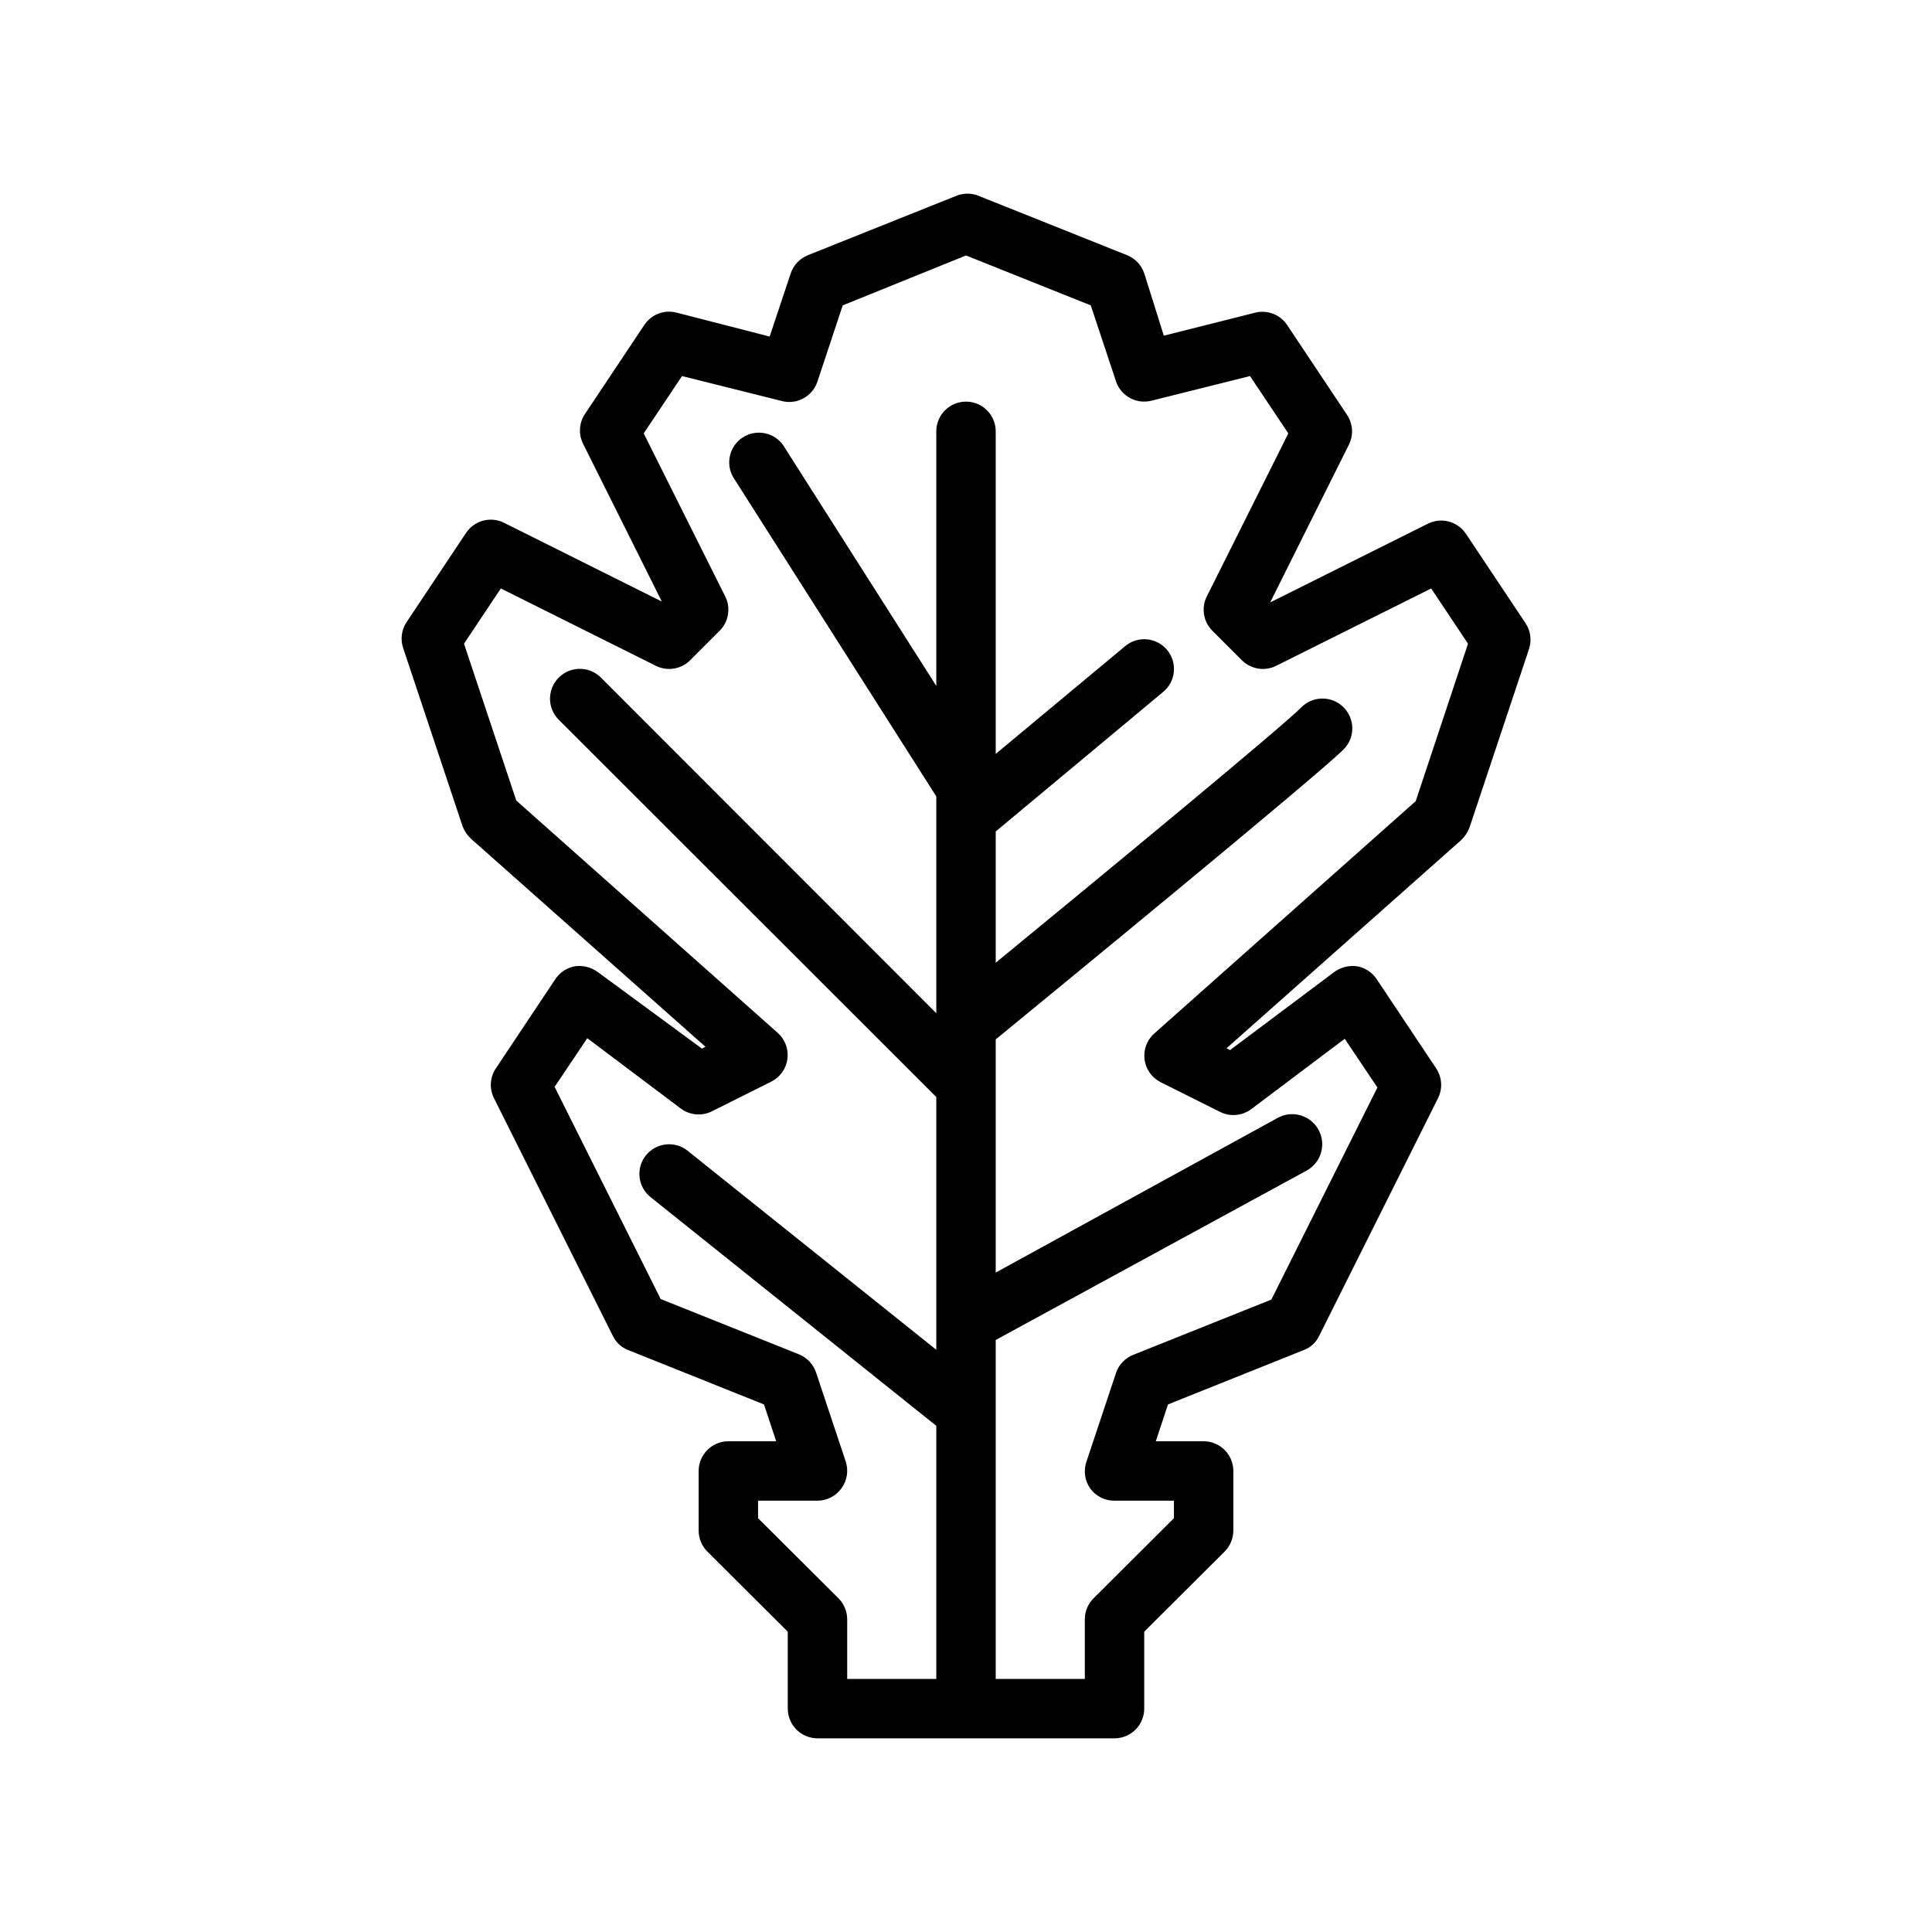 <?xml version="1.0" encoding="UTF-8"?>
<!-- Uploaded to: ICON Repo, www.iconrepo.com, Generator: ICON Repo Mixer Tools -->
<svg fill="#000000" width="800px" height="800px" version="1.1" viewBox="144 144 512 512" xmlns="http://www.w3.org/2000/svg">
 <path d="m548.23 309.08-15.742-23.617h-0.004c-2.203-3.309-6.523-4.457-10.074-2.676l-41.801 20.859 20.859-41.801c1.262-2.519 1.082-5.519-0.473-7.871l-15.742-23.617c-1.766-2.856-5.148-4.277-8.426-3.543l-24.402 6.141-5.195-16.531c-0.742-2.195-2.41-3.949-4.566-4.801l-39.359-15.742v-0.004c-1.871-0.742-3.953-0.742-5.824 0l-39.359 15.742v0.004c-2.156 0.852-3.824 2.606-4.566 4.801l-5.59 16.766-24.797-6.375c-3.223-0.781-6.594 0.539-8.422 3.309l-15.742 23.617-0.004-0.004c-1.555 2.352-1.734 5.356-0.473 7.875l20.859 41.801-41.801-20.859 0.004-0.004c-3.555-1.777-7.875-0.629-10.078 2.676l-15.742 23.617c-1.355 2.016-1.703 4.543-0.945 6.848l15.742 47.23v0.004c0.488 1.289 1.27 2.449 2.285 3.383l62.109 55.105-0.945 0.473-27.629-20.309c-1.754-1.266-3.926-1.801-6.062-1.496-2.137 0.387-4.016 1.641-5.195 3.461l-15.742 23.617h-0.004c-1.555 2.352-1.734 5.352-0.473 7.871l31.488 62.977c0.82 1.746 2.289 3.102 4.094 3.781l35.977 14.406 3.227 9.758h-12.672c-4.348 0-7.875 3.527-7.875 7.875v15.742c-0.012 2.094 0.812 4.106 2.285 5.59l21.332 21.254v20.391c0 2.086 0.832 4.09 2.305 5.566 1.477 1.473 3.481 2.305 5.566 2.305h78.723c2.086 0 4.09-0.832 5.566-2.305 1.477-1.477 2.305-3.481 2.305-5.566v-20.391l21.332-21.254c1.477-1.484 2.297-3.496 2.285-5.59v-15.742c0-2.09-0.832-4.09-2.305-5.566-1.477-1.477-3.481-2.309-5.566-2.309h-12.676l3.227-9.762 35.977-14.406v0.004c1.805-0.68 3.273-2.035 4.094-3.781l31.488-62.977c1.262-2.519 1.082-5.519-0.473-7.871l-15.742-23.617h-0.004c-1.18-1.82-3.059-3.074-5.195-3.461-2.137-0.305-4.309 0.23-6.059 1.496l-27.629 20.703-0.945-0.473 62.109-55.105h-0.004c1.016-0.934 1.797-2.094 2.285-3.383l15.742-47.23v-0.004c0.812-2.352 0.461-4.949-0.941-7.004zm-29.047 47.23-69.273 61.559h-0.004c-1.949 1.727-2.918 4.309-2.586 6.894 0.328 2.582 1.918 4.836 4.238 6.016l15.742 7.871h0.004c2.664 1.355 5.867 1.078 8.266-0.707l24.797-18.656 8.66 12.91-28.102 56.207-36.605 14.641h-0.004c-2.152 0.852-3.824 2.609-4.562 4.801l-7.871 23.617h-0.004c-0.789 2.402-0.379 5.039 1.102 7.086 1.504 2.004 3.871 3.172 6.379 3.148h15.742v4.644l-21.332 21.254c-1.473 1.484-2.297 3.496-2.281 5.59v15.742h-23.617v-89.82l82.5-44.949c3.824-2.172 5.164-7.035 2.988-10.863-2.172-3.824-7.035-5.164-10.863-2.988l-74.625 40.934v-61.797c16.609-13.617 84.781-69.512 92.18-76.832v0.004c3.09-3.09 3.09-8.094 0-11.18-3.086-3.086-8.09-3.086-11.176 0-5.273 5.352-52.348 44.16-81.004 67.699v-34.793l44.398-37c3.348-2.781 3.805-7.754 1.023-11.102-2.785-3.348-7.754-3.805-11.102-1.02l-34.32 28.574v-85.492c0-4.348-3.523-7.871-7.871-7.871s-7.875 3.523-7.875 7.871v67.465l-40.621-63.844h0.004c-2.449-3.394-7.125-4.281-10.645-2.019-3.523 2.266-4.656 6.887-2.582 10.523l53.844 84.625v57.465l-88.875-88.953c-3.086-3.09-8.09-3.09-11.176 0-3.09 3.086-3.09 8.09 0 11.176l100.05 99.977v66.992l-65.891-52.742 0.004-0.004c-1.637-1.309-3.731-1.914-5.812-1.68-2.082 0.238-3.988 1.297-5.289 2.941-2.68 3.394-2.117 8.316 1.262 11.02l75.727 60.617v67.066h-23.613v-15.742c0.012-2.094-0.812-4.106-2.285-5.59l-21.332-21.254v-4.644h15.742c2.535-0.012 4.91-1.242 6.379-3.305 1.484-2.051 1.895-4.684 1.102-7.086l-7.871-23.617c-0.742-2.195-2.414-3.949-4.566-4.801l-36.605-14.641-28.102-56.207 8.66-12.91 24.793 18.656c2.398 1.785 5.602 2.059 8.266 0.707l15.742-7.871h0.004c2.32-1.18 3.91-3.434 4.242-6.019 0.328-2.582-0.641-5.164-2.59-6.891l-69.273-61.559-13.855-41.566 9.762-14.641 41.012 20.469c3.031 1.551 6.715 0.977 9.133-1.418l7.871-7.871c2.398-2.418 2.969-6.102 1.418-9.133l-21.57-43.141 10.156-15.191 26.137 6.535c4.102 1.234 8.441-1.039 9.758-5.117l6.691-20.152 32.672-13.227 33.062 13.227 6.691 20.152c1.312 3.883 5.387 6.109 9.367 5.117l26.137-6.535 10.156 15.191-21.57 43.141h-0.004c-1.551 3.031-0.98 6.715 1.418 9.133l7.871 7.871c2.418 2.394 6.102 2.969 9.133 1.418l41.012-20.469 9.762 14.641z"/>
</svg>
